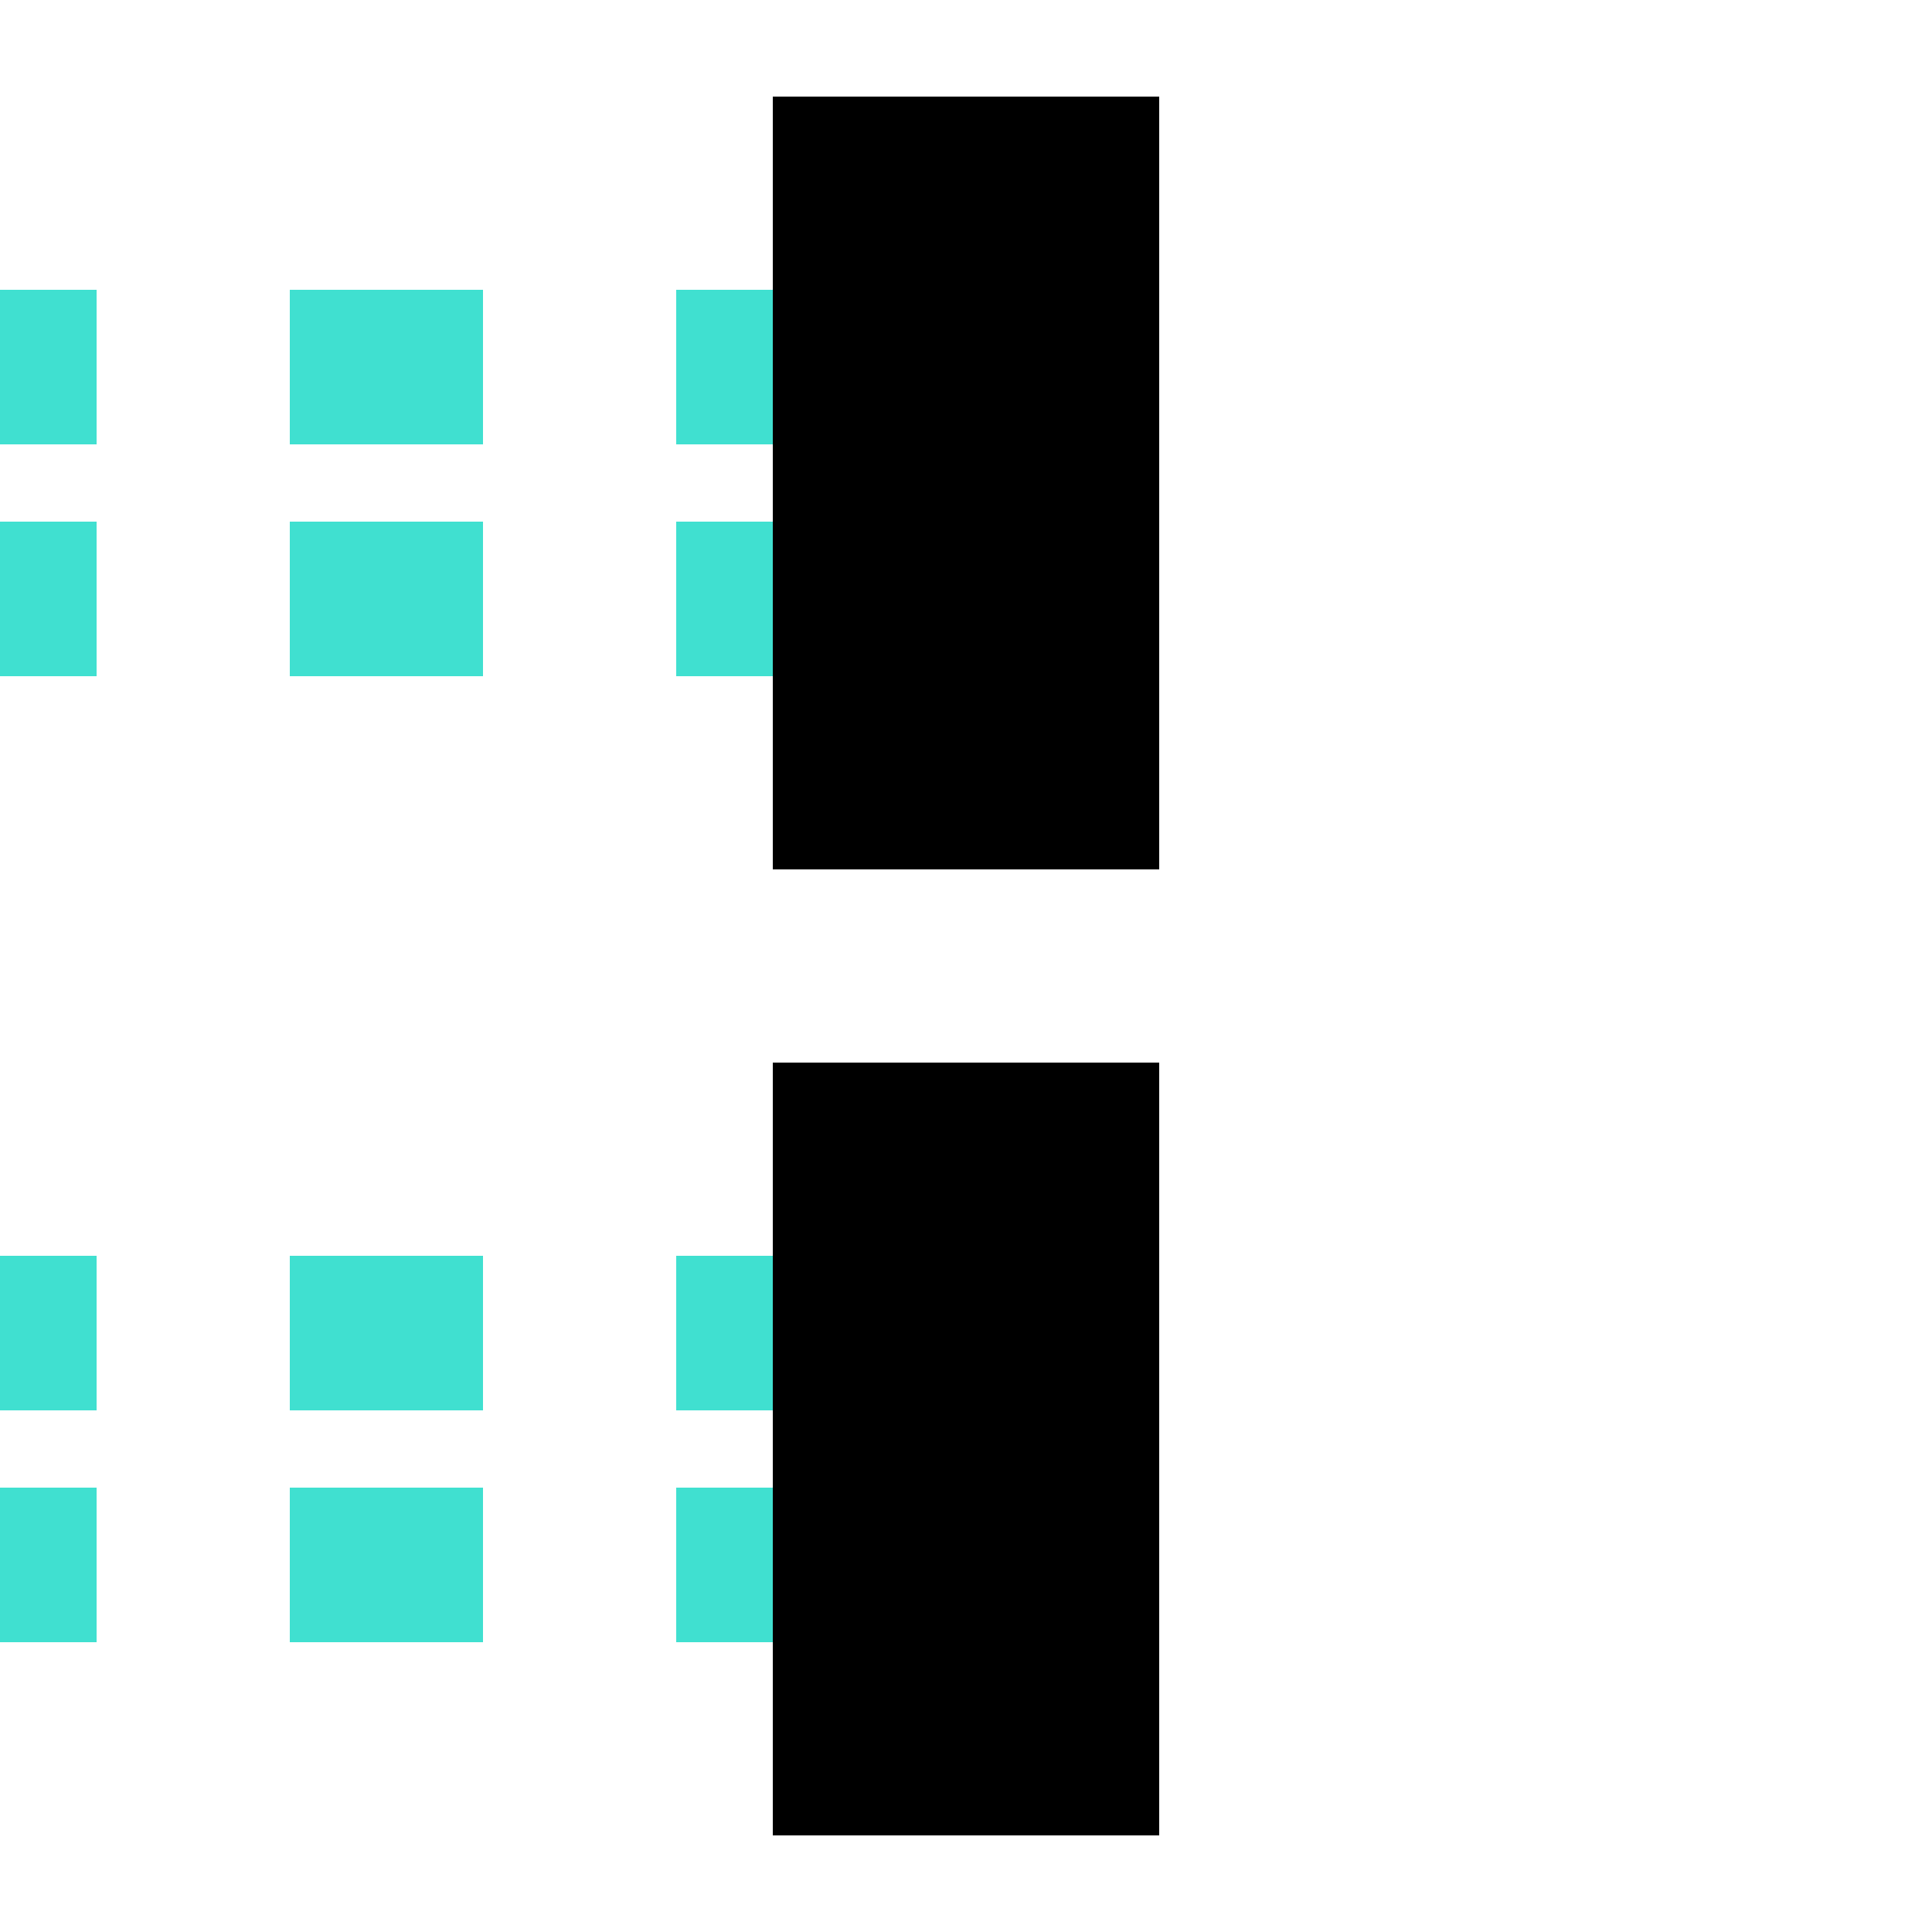 <?xml version="1.0" encoding="UTF-8"?>
<svg xmlns="http://www.w3.org/2000/svg" width="500" height="500">
 <title>tvENDEeq cyan</title>
 <path stroke="#40E0D0" d="M -25,95 H 225 m 0,60 H -25 m 0,190 H 225 m 0,60 H 0" stroke-width="40" stroke-dasharray="50"/>
 <path stroke="#000" d="M 250,25 V 225 m 0,50 V 475" stroke-width="100"/>
</svg>